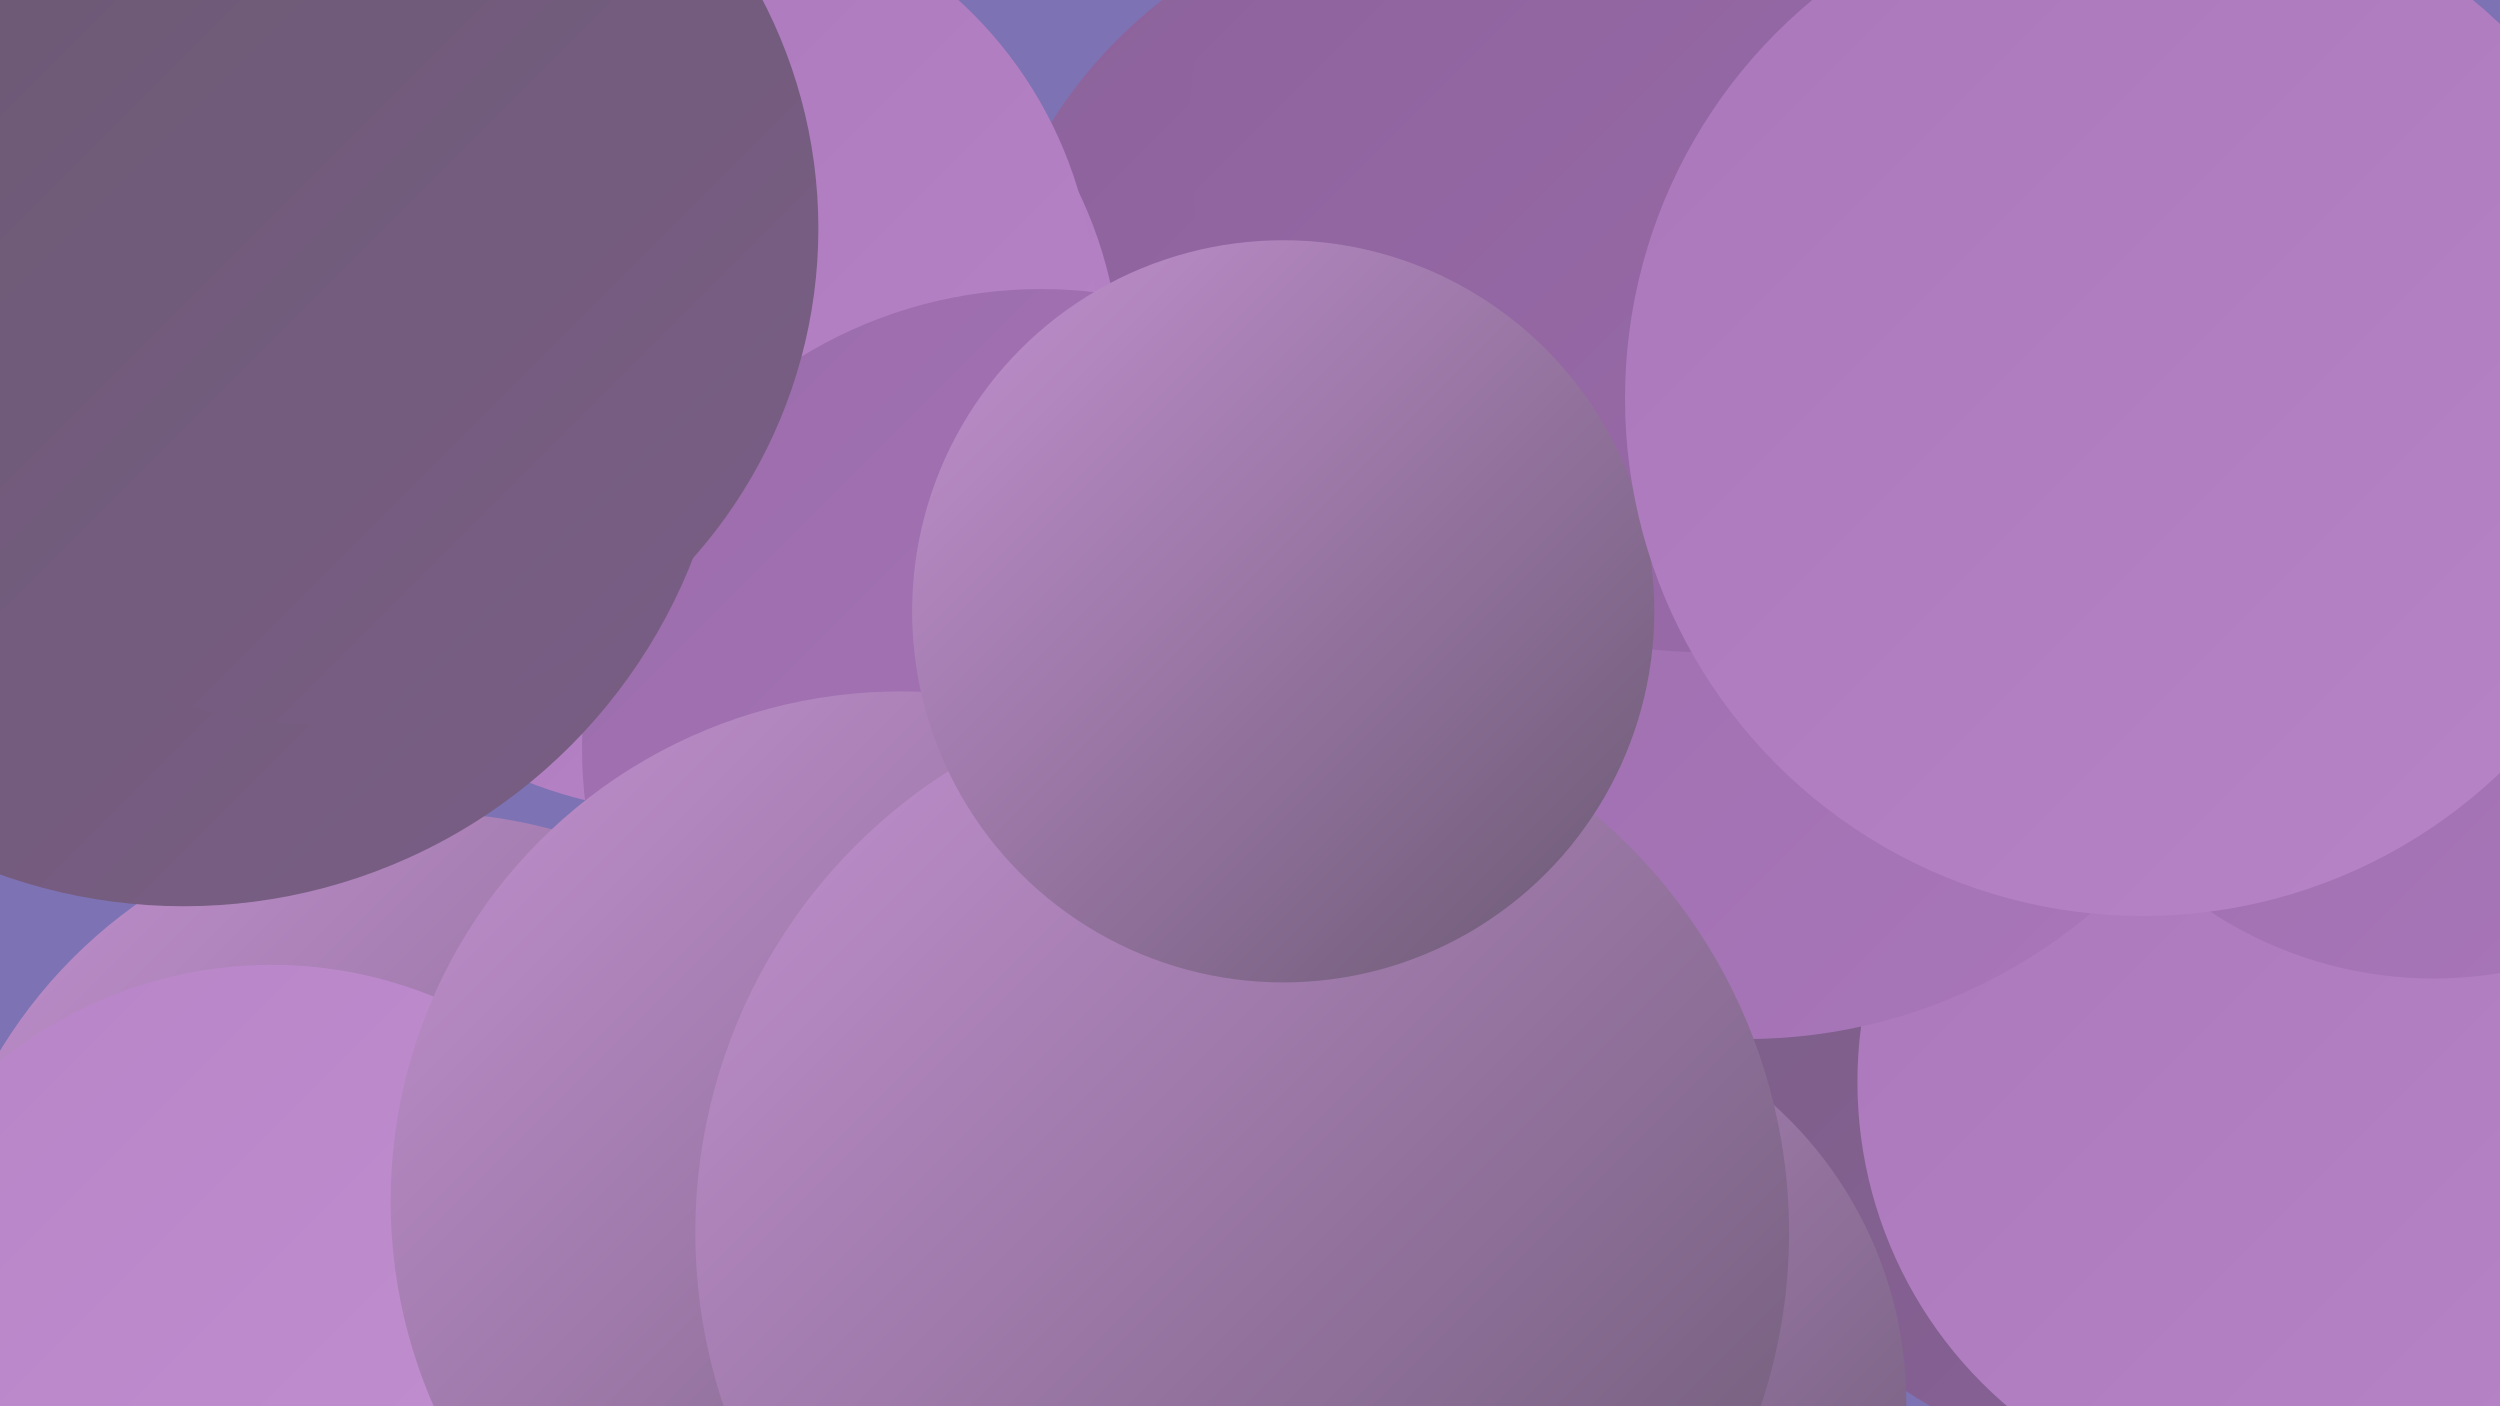 <?xml version="1.0" encoding="UTF-8"?><svg width="1280" height="720" xmlns="http://www.w3.org/2000/svg"><defs><linearGradient id="grad0" x1="0%" y1="0%" x2="100%" y2="100%"><stop offset="0%" style="stop-color:#6a5972;stop-opacity:1" /><stop offset="100%" style="stop-color:#7a5e86;stop-opacity:1" /></linearGradient><linearGradient id="grad1" x1="0%" y1="0%" x2="100%" y2="100%"><stop offset="0%" style="stop-color:#7a5e86;stop-opacity:1" /><stop offset="100%" style="stop-color:#8c629b;stop-opacity:1" /></linearGradient><linearGradient id="grad2" x1="0%" y1="0%" x2="100%" y2="100%"><stop offset="0%" style="stop-color:#8c629b;stop-opacity:1" /><stop offset="100%" style="stop-color:#9b6cab;stop-opacity:1" /></linearGradient><linearGradient id="grad3" x1="0%" y1="0%" x2="100%" y2="100%"><stop offset="0%" style="stop-color:#9b6cab;stop-opacity:1" /><stop offset="100%" style="stop-color:#a977ba;stop-opacity:1" /></linearGradient><linearGradient id="grad4" x1="0%" y1="0%" x2="100%" y2="100%"><stop offset="0%" style="stop-color:#a977ba;stop-opacity:1" /><stop offset="100%" style="stop-color:#b784c7;stop-opacity:1" /></linearGradient><linearGradient id="grad5" x1="0%" y1="0%" x2="100%" y2="100%"><stop offset="0%" style="stop-color:#b784c7;stop-opacity:1" /><stop offset="100%" style="stop-color:#c491d2;stop-opacity:1" /></linearGradient><linearGradient id="grad6" x1="0%" y1="0%" x2="100%" y2="100%"><stop offset="0%" style="stop-color:#c491d2;stop-opacity:1" /><stop offset="100%" style="stop-color:#6a5972;stop-opacity:1" /></linearGradient></defs><rect width="1280" height="720" fill="#7d72b3" /><circle cx="1094" cy="535" r="213" fill="url(#grad1)" /><circle cx="433" cy="581" r="190" fill="url(#grad3)" /><circle cx="1169" cy="554" r="218" fill="url(#grad4)" /><circle cx="744" cy="192" r="243" fill="url(#grad2)" /><circle cx="894" cy="258" r="274" fill="url(#grad3)" /><circle cx="352" cy="194" r="222" fill="url(#grad4)" /><circle cx="346" cy="159" r="215" fill="url(#grad4)" /><circle cx="217" cy="670" r="254" fill="url(#grad6)" /><circle cx="874" cy="69" r="265" fill="url(#grad2)" /><circle cx="533" cy="383" r="235" fill="url(#grad3)" /><circle cx="139" cy="714" r="220" fill="url(#grad5)" /><circle cx="771" cy="718" r="205" fill="url(#grad6)" /><circle cx="461" cy="615" r="261" fill="url(#grad6)" /><circle cx="94" cy="184" r="280" fill="url(#grad0)" /><circle cx="187" cy="92" r="219" fill="url(#grad3)" /><circle cx="636" cy="631" r="280" fill="url(#grad6)" /><circle cx="1246" cy="293" r="208" fill="url(#grad3)" /><circle cx="165" cy="117" r="254" fill="url(#grad0)" /><circle cx="657" cy="313" r="190" fill="url(#grad6)" /><circle cx="1097" cy="204" r="265" fill="url(#grad4)" /></svg>